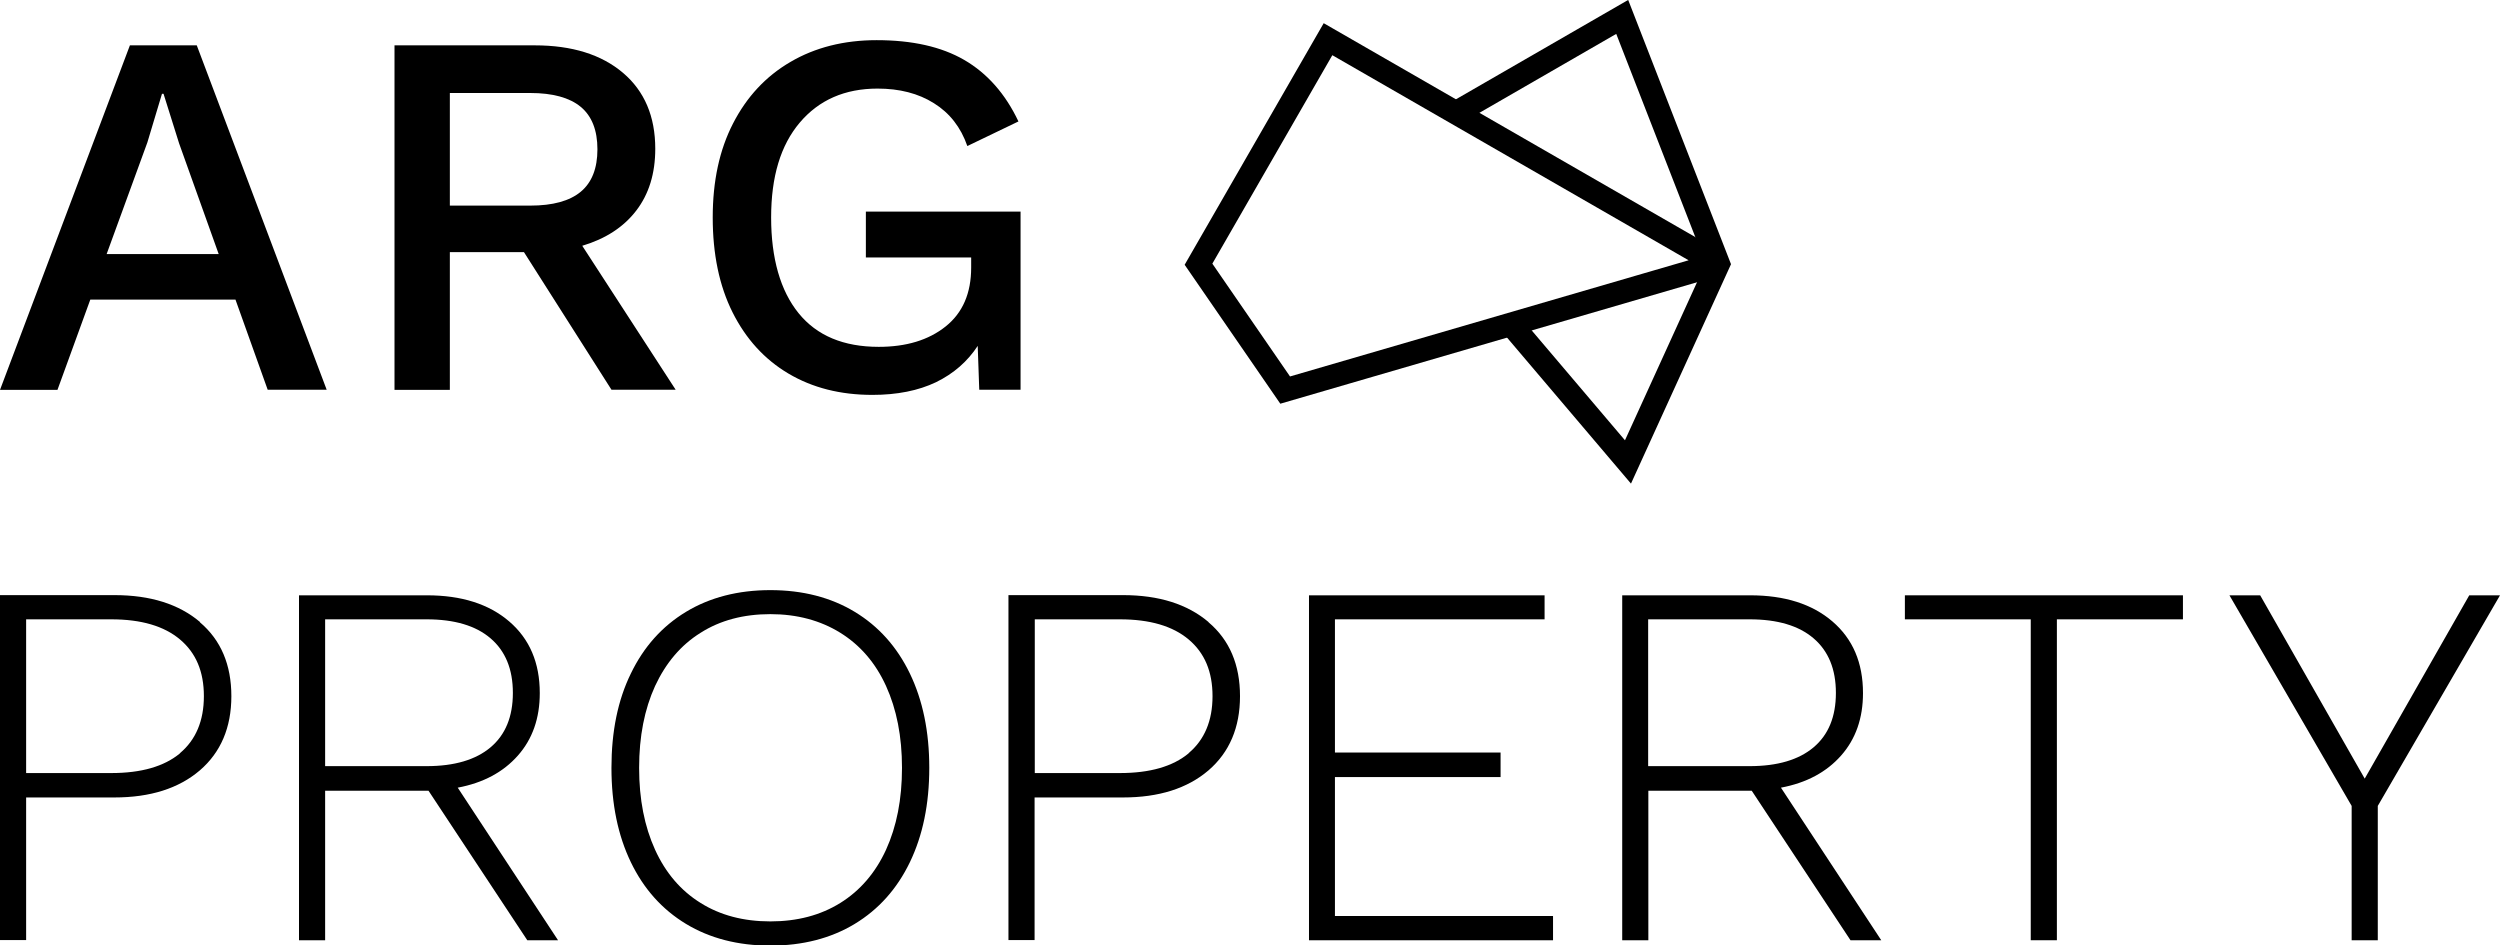 <svg xmlns="http://www.w3.org/2000/svg" id="Layer_1" width="130.1" height="49.2" viewBox="0 0 130.1 49.2"><defs><style>.cls-1{fill:none;stroke:#000;stroke-miterlimit:10;stroke-width:1.22px;}</style></defs><path d="M10.4,32.38c1.1.93,1.64,2.22,1.64,3.85s-.55,2.92-1.64,3.86c-1.1.94-2.58,1.41-4.45,1.41H1.36v7.42H0v-17.95h5.96c1.87,0,3.35.47,4.45,1.4ZM9.37,39.19c.82-.69,1.24-1.68,1.24-2.96s-.41-2.25-1.24-2.95c-.83-.7-2.02-1.05-3.58-1.05H1.36v8h4.43c1.56,0,2.75-.34,3.58-1.03Z"></path><path d="M27.44,48.93l-5.14-7.78h-5.38v7.78h-1.36v-17.95h6.66c1.79,0,3.22.45,4.28,1.36,1.06.91,1.59,2.15,1.59,3.73,0,1.31-.38,2.39-1.14,3.25s-1.8,1.42-3.13,1.67l5.22,7.94h-1.6ZM16.92,39.87h5.28c1.45,0,2.56-.33,3.33-.98.77-.65,1.16-1.59,1.16-2.83s-.39-2.18-1.16-2.84c-.77-.66-1.88-.99-3.33-.99h-5.28v7.64Z"></path><path d="M44.48,31.84c1.24.75,2.2,1.82,2.87,3.21s1.01,3.02,1.01,4.91-.34,3.52-1.01,4.91-1.63,2.46-2.87,3.21c-1.24.75-2.71,1.13-4.39,1.13s-3.15-.38-4.39-1.13c-1.24-.75-2.2-1.82-2.87-3.21-.67-1.39-1.01-3.02-1.01-4.91s.33-3.52,1.01-4.91c.67-1.39,1.63-2.46,2.87-3.21,1.24-.75,2.71-1.13,4.39-1.13s3.15.38,4.39,1.13ZM36.46,32.93c-1.03.64-1.81,1.57-2.37,2.77-.55,1.21-.83,2.62-.83,4.26s.28,3.05.83,4.26c.55,1.21,1.34,2.13,2.37,2.77,1.02.64,2.23.96,3.63.96s2.61-.32,3.64-.96c1.03-.64,1.83-1.57,2.38-2.77.55-1.21.83-2.62.83-4.26s-.28-3.05-.83-4.26c-.55-1.21-1.35-2.13-2.38-2.77-1.03-.64-2.25-.97-3.64-.97s-2.61.32-3.63.97Z"></path><path d="M62.89,32.38c1.1.93,1.64,2.22,1.64,3.85s-.55,2.92-1.64,3.86c-1.1.94-2.58,1.41-4.45,1.41h-4.6v7.42h-1.36v-17.95h5.96c1.87,0,3.35.47,4.45,1.4ZM61.86,39.19c.82-.69,1.24-1.68,1.24-2.96s-.41-2.25-1.24-2.95c-.83-.7-2.02-1.05-3.58-1.05h-4.43v8h4.43c1.56,0,2.75-.34,3.58-1.03Z"></path><path d="M80.82,47.68v1.25h-12.7v-17.95h12.26v1.25h-10.91v6.93h8.62v1.28h-8.62v7.23h11.34Z"></path><path d="M96.3,48.93l-5.14-7.78h-5.38v7.78h-1.36v-17.95h6.66c1.79,0,3.22.45,4.28,1.36,1.06.91,1.59,2.15,1.59,3.73,0,1.31-.38,2.39-1.14,3.25s-1.8,1.42-3.13,1.67l5.22,7.94h-1.6ZM85.77,39.87h5.28c1.45,0,2.56-.33,3.33-.98.77-.65,1.16-1.59,1.16-2.83s-.39-2.18-1.16-2.84c-.77-.66-1.88-.99-3.33-.99h-5.28v7.64Z"></path><path d="M113.59,32.23h-6.55v16.7h-1.36v-16.7h-6.55v-1.25h14.47v1.25Z"></path><path d="M123.74,41.94v6.99h-1.36v-6.99l-6.36-10.96h1.6l5.44,9.54,5.44-9.54h1.6l-6.36,10.96Z"></path><path d="M12.25,15.59h-7.55l-1.71,4.7H0L6.76,2.36h3.48l6.76,17.92h-3.07l-1.68-4.7ZM11.38,13.22l-2.06-5.76-.81-2.58h-.08l-.76,2.53-2.12,5.81h5.84Z"></path><path d="M27.27,13.12h-3.86v7.17h-2.88V2.36h7.3c1.94,0,3.47.48,4.59,1.43,1.12.95,1.68,2.27,1.68,3.95,0,1.29-.33,2.36-.99,3.22-.66.86-1.6,1.47-2.81,1.83l4.86,7.49h-3.34l-4.56-7.17ZM23.41,10.7h4.18c1.18,0,2.05-.24,2.63-.72.58-.48.87-1.22.87-2.21s-.29-1.73-.87-2.21c-.58-.48-1.46-.72-2.63-.72h-4.18v5.87Z"></path><path d="M53.11,11.02v9.26h-2.15l-.08-2.28c-.53.81-1.25,1.44-2.17,1.89-.92.44-2.03.66-3.31.66-1.67,0-3.12-.37-4.37-1.11s-2.22-1.81-2.91-3.19-1.03-3.03-1.03-4.93.35-3.52,1.06-4.9c.71-1.38,1.7-2.45,2.99-3.2,1.28-.75,2.78-1.13,4.48-1.13,1.85,0,3.37.34,4.56,1.03s2.14,1.76,2.82,3.2l-2.66,1.28c-.34-.98-.92-1.72-1.74-2.23-.81-.51-1.79-.76-2.93-.76-1.7,0-3.05.59-4.05,1.77-1,1.18-1.49,2.82-1.49,4.94s.48,3.81,1.43,4.98c.95,1.17,2.34,1.75,4.17,1.75,1.43,0,2.59-.35,3.48-1.06.89-.71,1.33-1.73,1.33-3.07v-.52h-5.48v-2.39h8.06Z"></path><polyline class="cls-1" points="76.03 5.72 84.42 .88 89.42 13.73 84.72 24.04 78.54 16.76"></polyline><polyline class="cls-1" points="89.42 13.73 69.11 2.04 62.37 13.75 66.88 20.3 89.42 13.73"></polyline></svg>